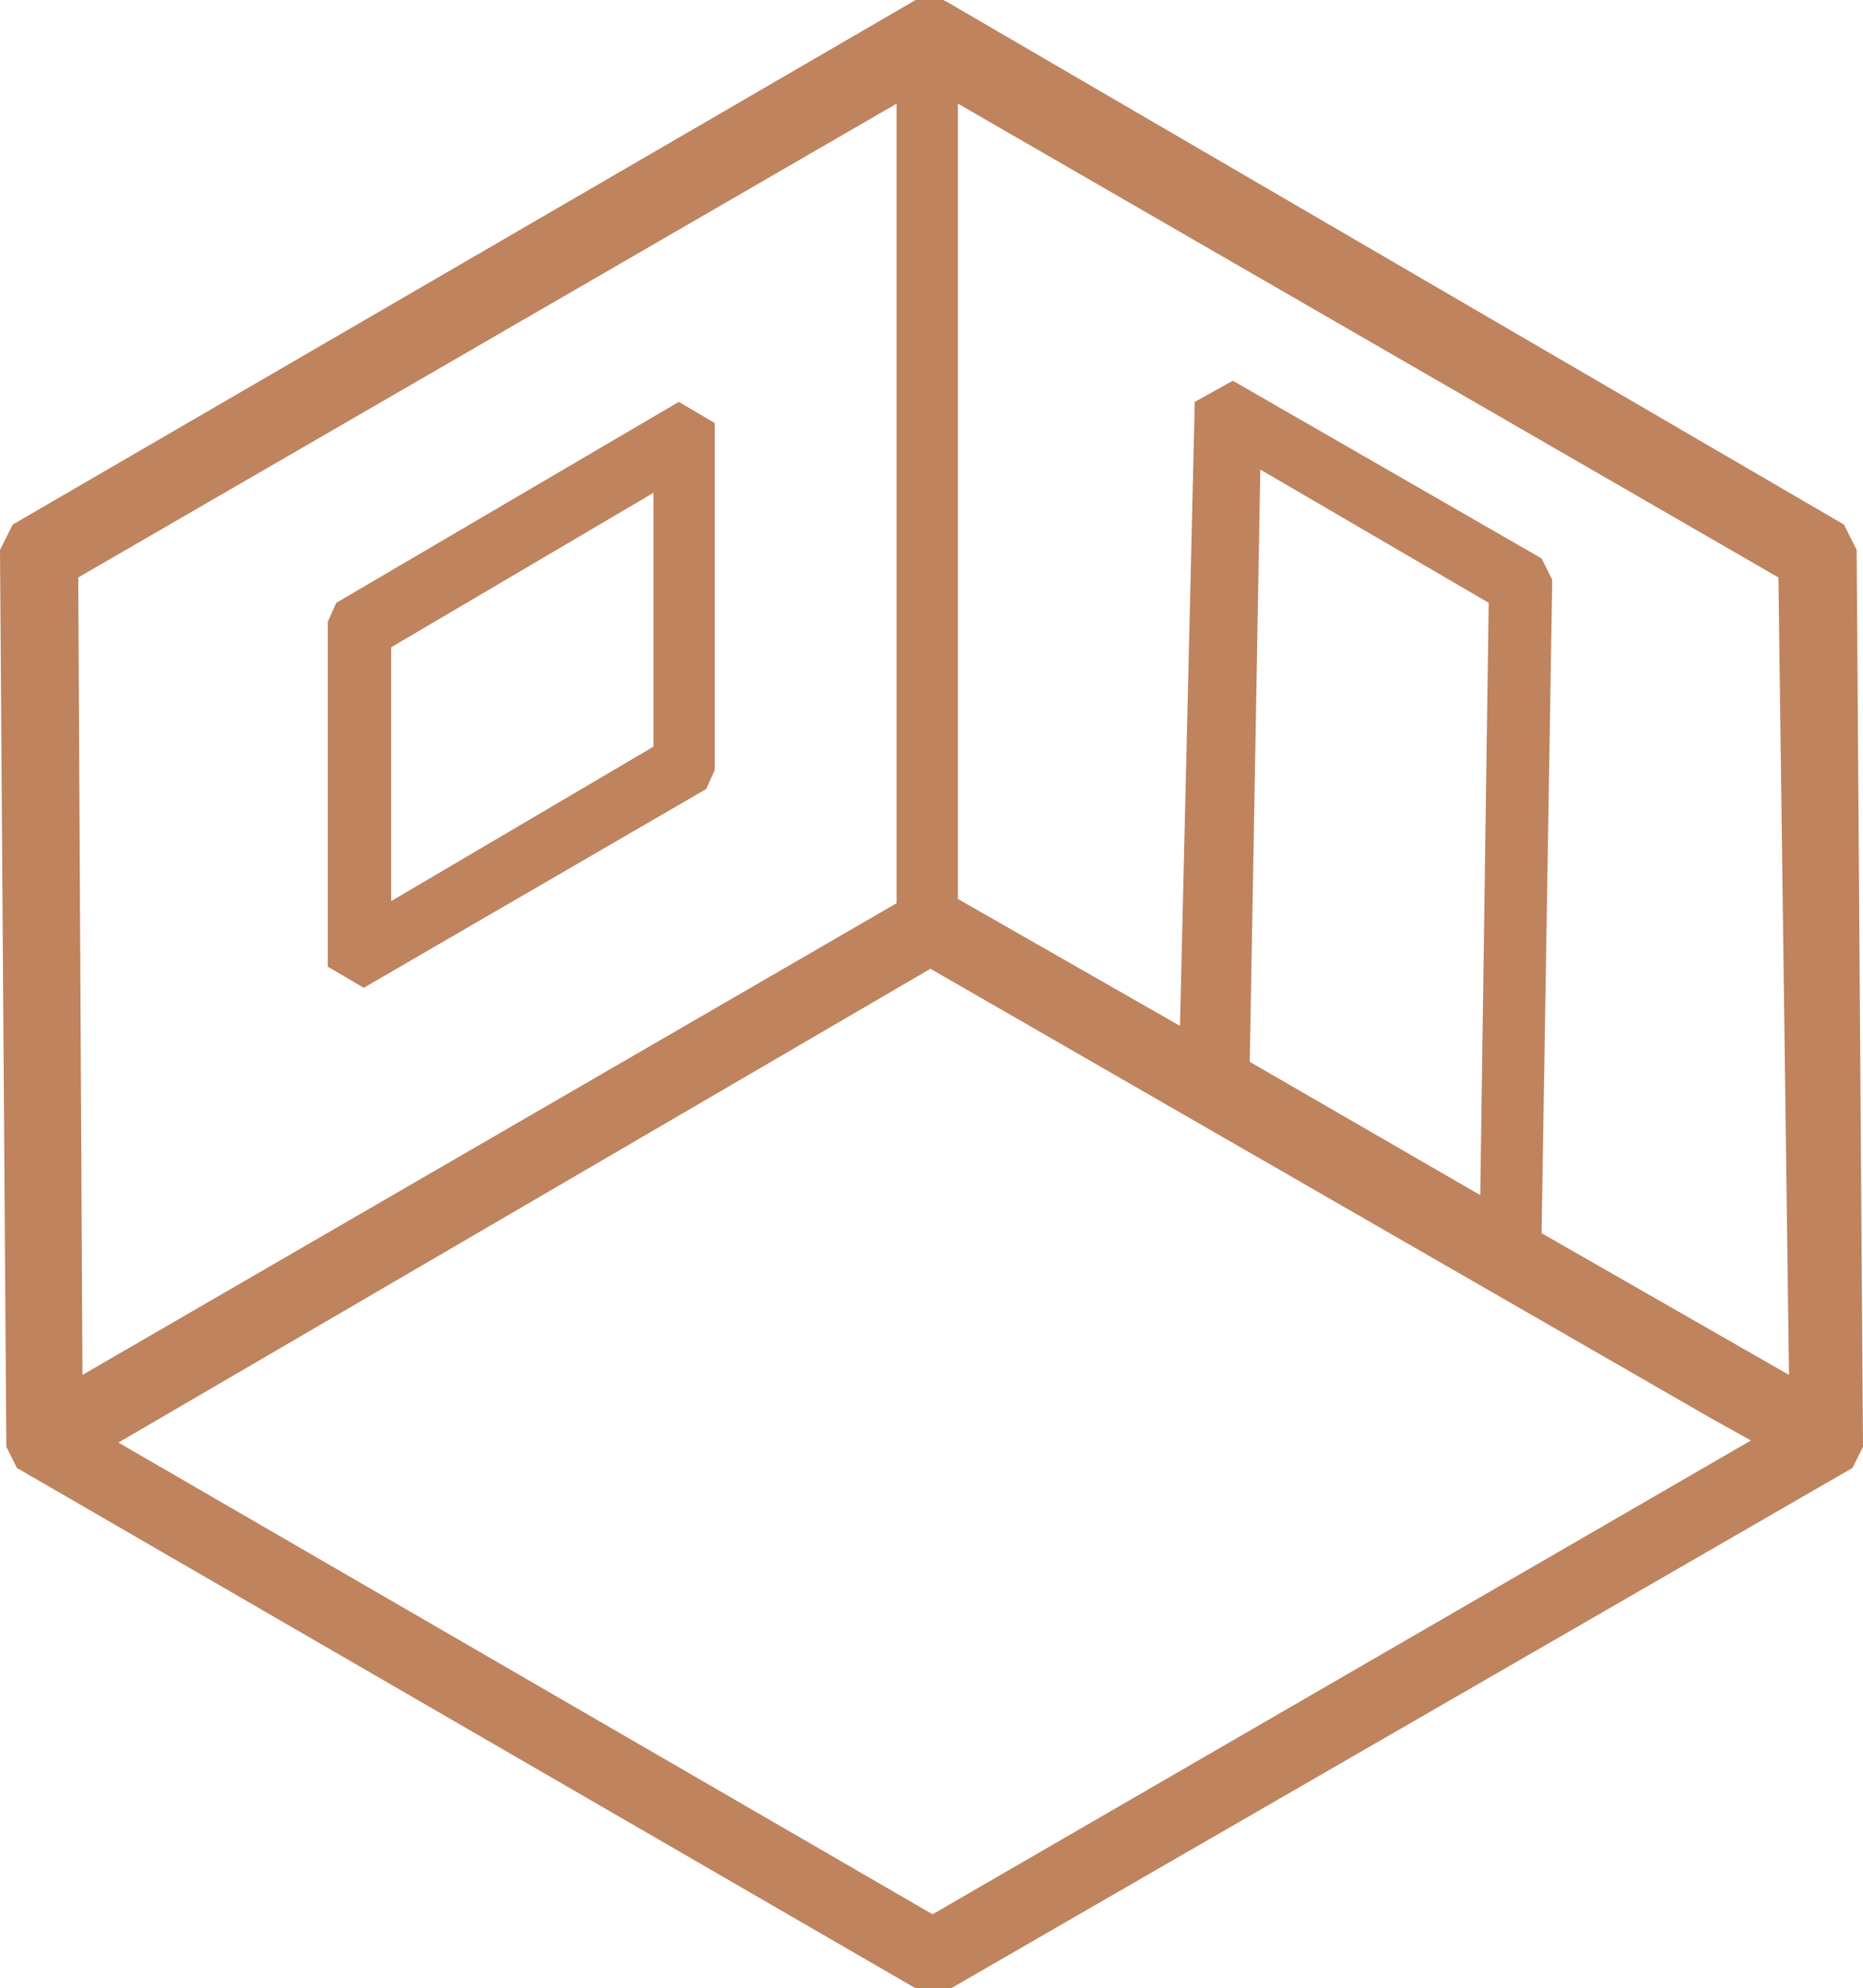 <?xml version="1.0" encoding="utf-8"?>
<!-- Generator: Adobe Illustrator 23.0.0, SVG Export Plug-In . SVG Version: 6.00 Build 0)  -->
<svg version="1.1" id="Calque_1" xmlns="http://www.w3.org/2000/svg" xmlns:xlink="http://www.w3.org/1999/xlink" x="0px" y="0px"
	 viewBox="0 0 88.1 94" style="enable-background:new 0 0 88.1 94;" xml:space="preserve">
<style type="text/css">
	.st0{fill:#BF835E;}
</style>
<g>
	<path class="st0" d="M87.8,26l-0.6-1.2L44.8,0.1L44.6,0h-1.3L0.6,24.8L0,26l0.3,42.4l0.5,1l42.5,24.6l0.2,0.1h1.3l42.8-24.7l0.5-1
		L87.8,26z M72.9,26.4L58.3,18l-1.8,1l-0.7,29.5l-10.5-6V4.9l38.8,22.4L84.6,65l-11.7-6.7l0.5-30.6l0-0.3L72.9,26.4z M70.4,28.5
		l-0.4,28l-10.9-6.3l0.5-28L70.4,28.5z M82.8,68.1L44.1,90.5L5.6,68.2L44,45.8L81,67.1L82.8,68.1z M42.4,42.7L3.9,65L3.7,27.3
		L42.4,4.9V42.7z"/>
	<path class="st0" d="M33.4,37.3l0.4-0.9V20l-1.7-1l-16.2,9.5l-0.4,0.9v16.3l1.7,1L33.4,37.3z M18.5,42.6v-12l12.4-7.3v12L18.5,42.6
		z"/>
</g>
</svg>
